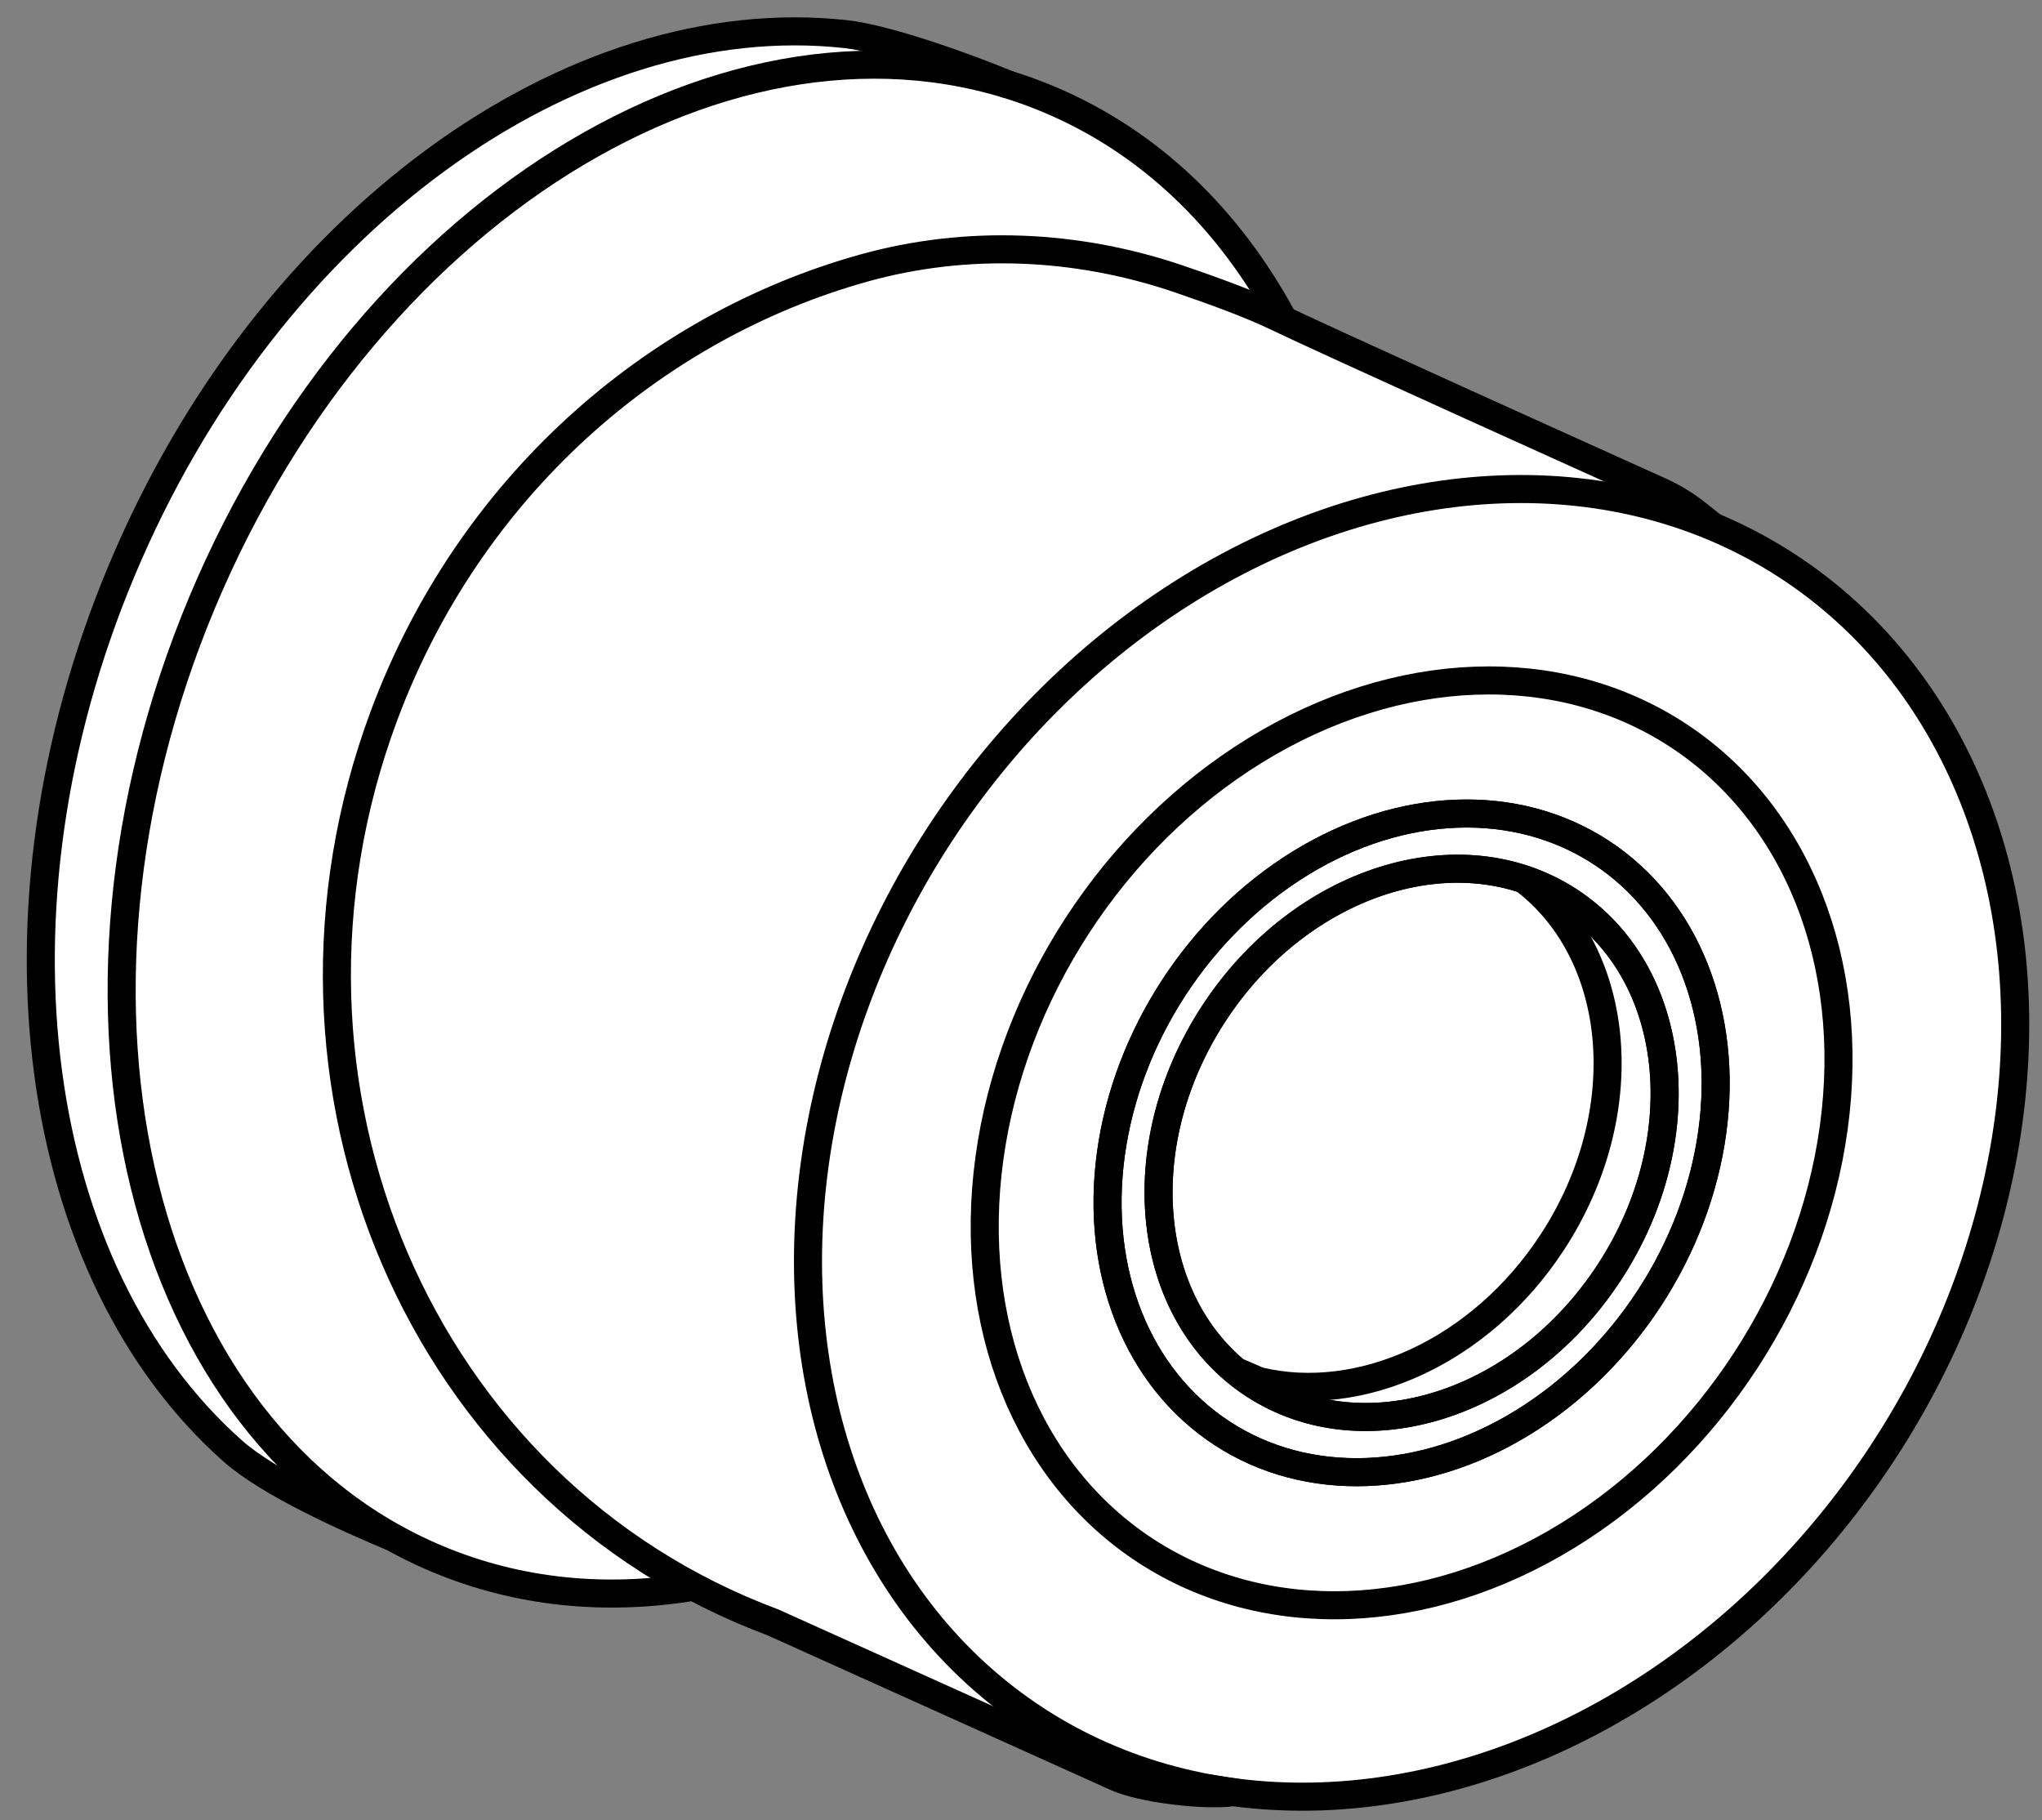 <?xml version="1.0" encoding="iso-8859-1"?>
<!-- Generator: Adobe Illustrator 28.7.5, SVG Export Plug-In . SVG Version: 9.03 Build 55973)  -->
<svg version="1.1" id="Layer_2_00000165915266995450932820000010587085358276937137_"
	 xmlns="http://www.w3.org/2000/svg" xmlns:xlink="http://www.w3.org/1999/xlink" x="0px" y="0px" width="58.248px"
	 height="51.918px" viewBox="0 0 58.248 51.918" enable-background="new 0 0 58.248 51.918" xml:space="preserve">
<rect x="0" y="0" width="58.248" height="51.918" fill="#808080" stroke="none"/>
<path fill="#FFFFFF" d="M48.608,14.925L36.373,9.017c0,0-2.506-5.672-9.096-7.173
	c-2.829-0.95-3.107-0.95-3.107-0.95S11.364-0.448,3.801,15.515s2.245,25.31,2.245,25.31
	s7.637,6.197,13.333,4.207c4.34,1.995,12.462,5.655,12.462,5.655s11.274,3.381,20.19-6.834
	s4.095-21.48,4.095-21.48S53.117,15.885,48.608,14.925L48.608,14.925z"/>
<g>
	<path fill="none" stroke="#000000" stroke-width="0.8" stroke-miterlimit="10" d="M48.882,15.035l-0.47-0.375
		c-0.327-0.26-0.68-0.477-1.061-0.648c-2.112-0.952-9.466-4.268-10.978-4.995
		c-0.684-0.329-1.722-0.712-2.736-1.058c-2.905-0.991-6.049-1.137-9.005-0.311
		c-6.017,1.681-11.255,6.264-13.677,12.76C7.027,30.945,11.993,42.525,22.048,46.274l9.793,4.414
		c0.748,0.337,2.517,0.539,3.33,0.431l-0.707-0.112"/>
	
		<ellipse transform="matrix(0.546 -0.838 0.838 0.546 -9.031 48.533)" fill="none" stroke="#000000" stroke-width="0.8" stroke-miterlimit="10" cx="40.256" cy="32.598" rx="19.634" ry="16.078"/>
	
		<ellipse transform="matrix(0.546 -0.838 0.838 0.546 -9.031 48.533)" fill="none" stroke="#000000" stroke-width="0.8" stroke-miterlimit="10" cx="40.256" cy="32.598" rx="13.886" ry="11.371"/>
	
		<ellipse transform="matrix(0.546 -0.838 0.838 0.546 -9.031 48.533)" fill="none" stroke="#000000" stroke-width="0.8" stroke-miterlimit="10" cx="40.256" cy="32.598" rx="9.89" ry="8.099"/>
	
		<ellipse transform="matrix(0.546 -0.838 0.838 0.546 -9.031 48.533)" fill="none" stroke="#000000" stroke-width="0.8" stroke-miterlimit="10" cx="40.256" cy="32.598" rx="9.89" ry="8.099"/>
	
		<ellipse transform="matrix(0.546 -0.838 0.838 0.546 -9.031 48.533)" fill="none" stroke="#000000" stroke-width="0.8" stroke-miterlimit="10" cx="40.256" cy="32.598" rx="8.231" ry="6.74"/>
	
		<ellipse transform="matrix(0.546 -0.838 0.838 0.546 -9.031 48.533)" fill="none" stroke="#000000" stroke-width="0.8" stroke-miterlimit="10" cx="40.256" cy="32.598" rx="8.231" ry="6.74"/>
	<path fill="none" stroke="#000000" stroke-width="0.8" stroke-miterlimit="10" d="M43.475,25.084
		c2.812,2.147,3.2,6.669,0.812,10.334c-2.045,3.139-5.489,4.67-8.383,3.973l-0.666-0.288"/>
	<path fill="none" stroke="#000000" stroke-width="0.8" stroke-miterlimit="10" d="M19.789,45.256
		c-2.494,0.413-4.986,0.183-7.308-0.789c-8.522-3.567-11.53-15.779-6.718-27.277S21.384-0.738,29.907,2.829
		c2.891,1.21,5.148,3.415,6.68,6.25"/>
	<path fill="none" stroke="#000000" stroke-width="0.8" stroke-miterlimit="10" d="M11.217,43.853
		c-1.306-0.546-3.534-1.543-4.572-2.462c-5.738-5.082-7.263-15.349-3.179-25.107
		C7.648,6.293,16.336,0.115,24.128,0.974c1.195,0.132,3.514,0.972,4.647,1.446"/>
</g>
</svg>

